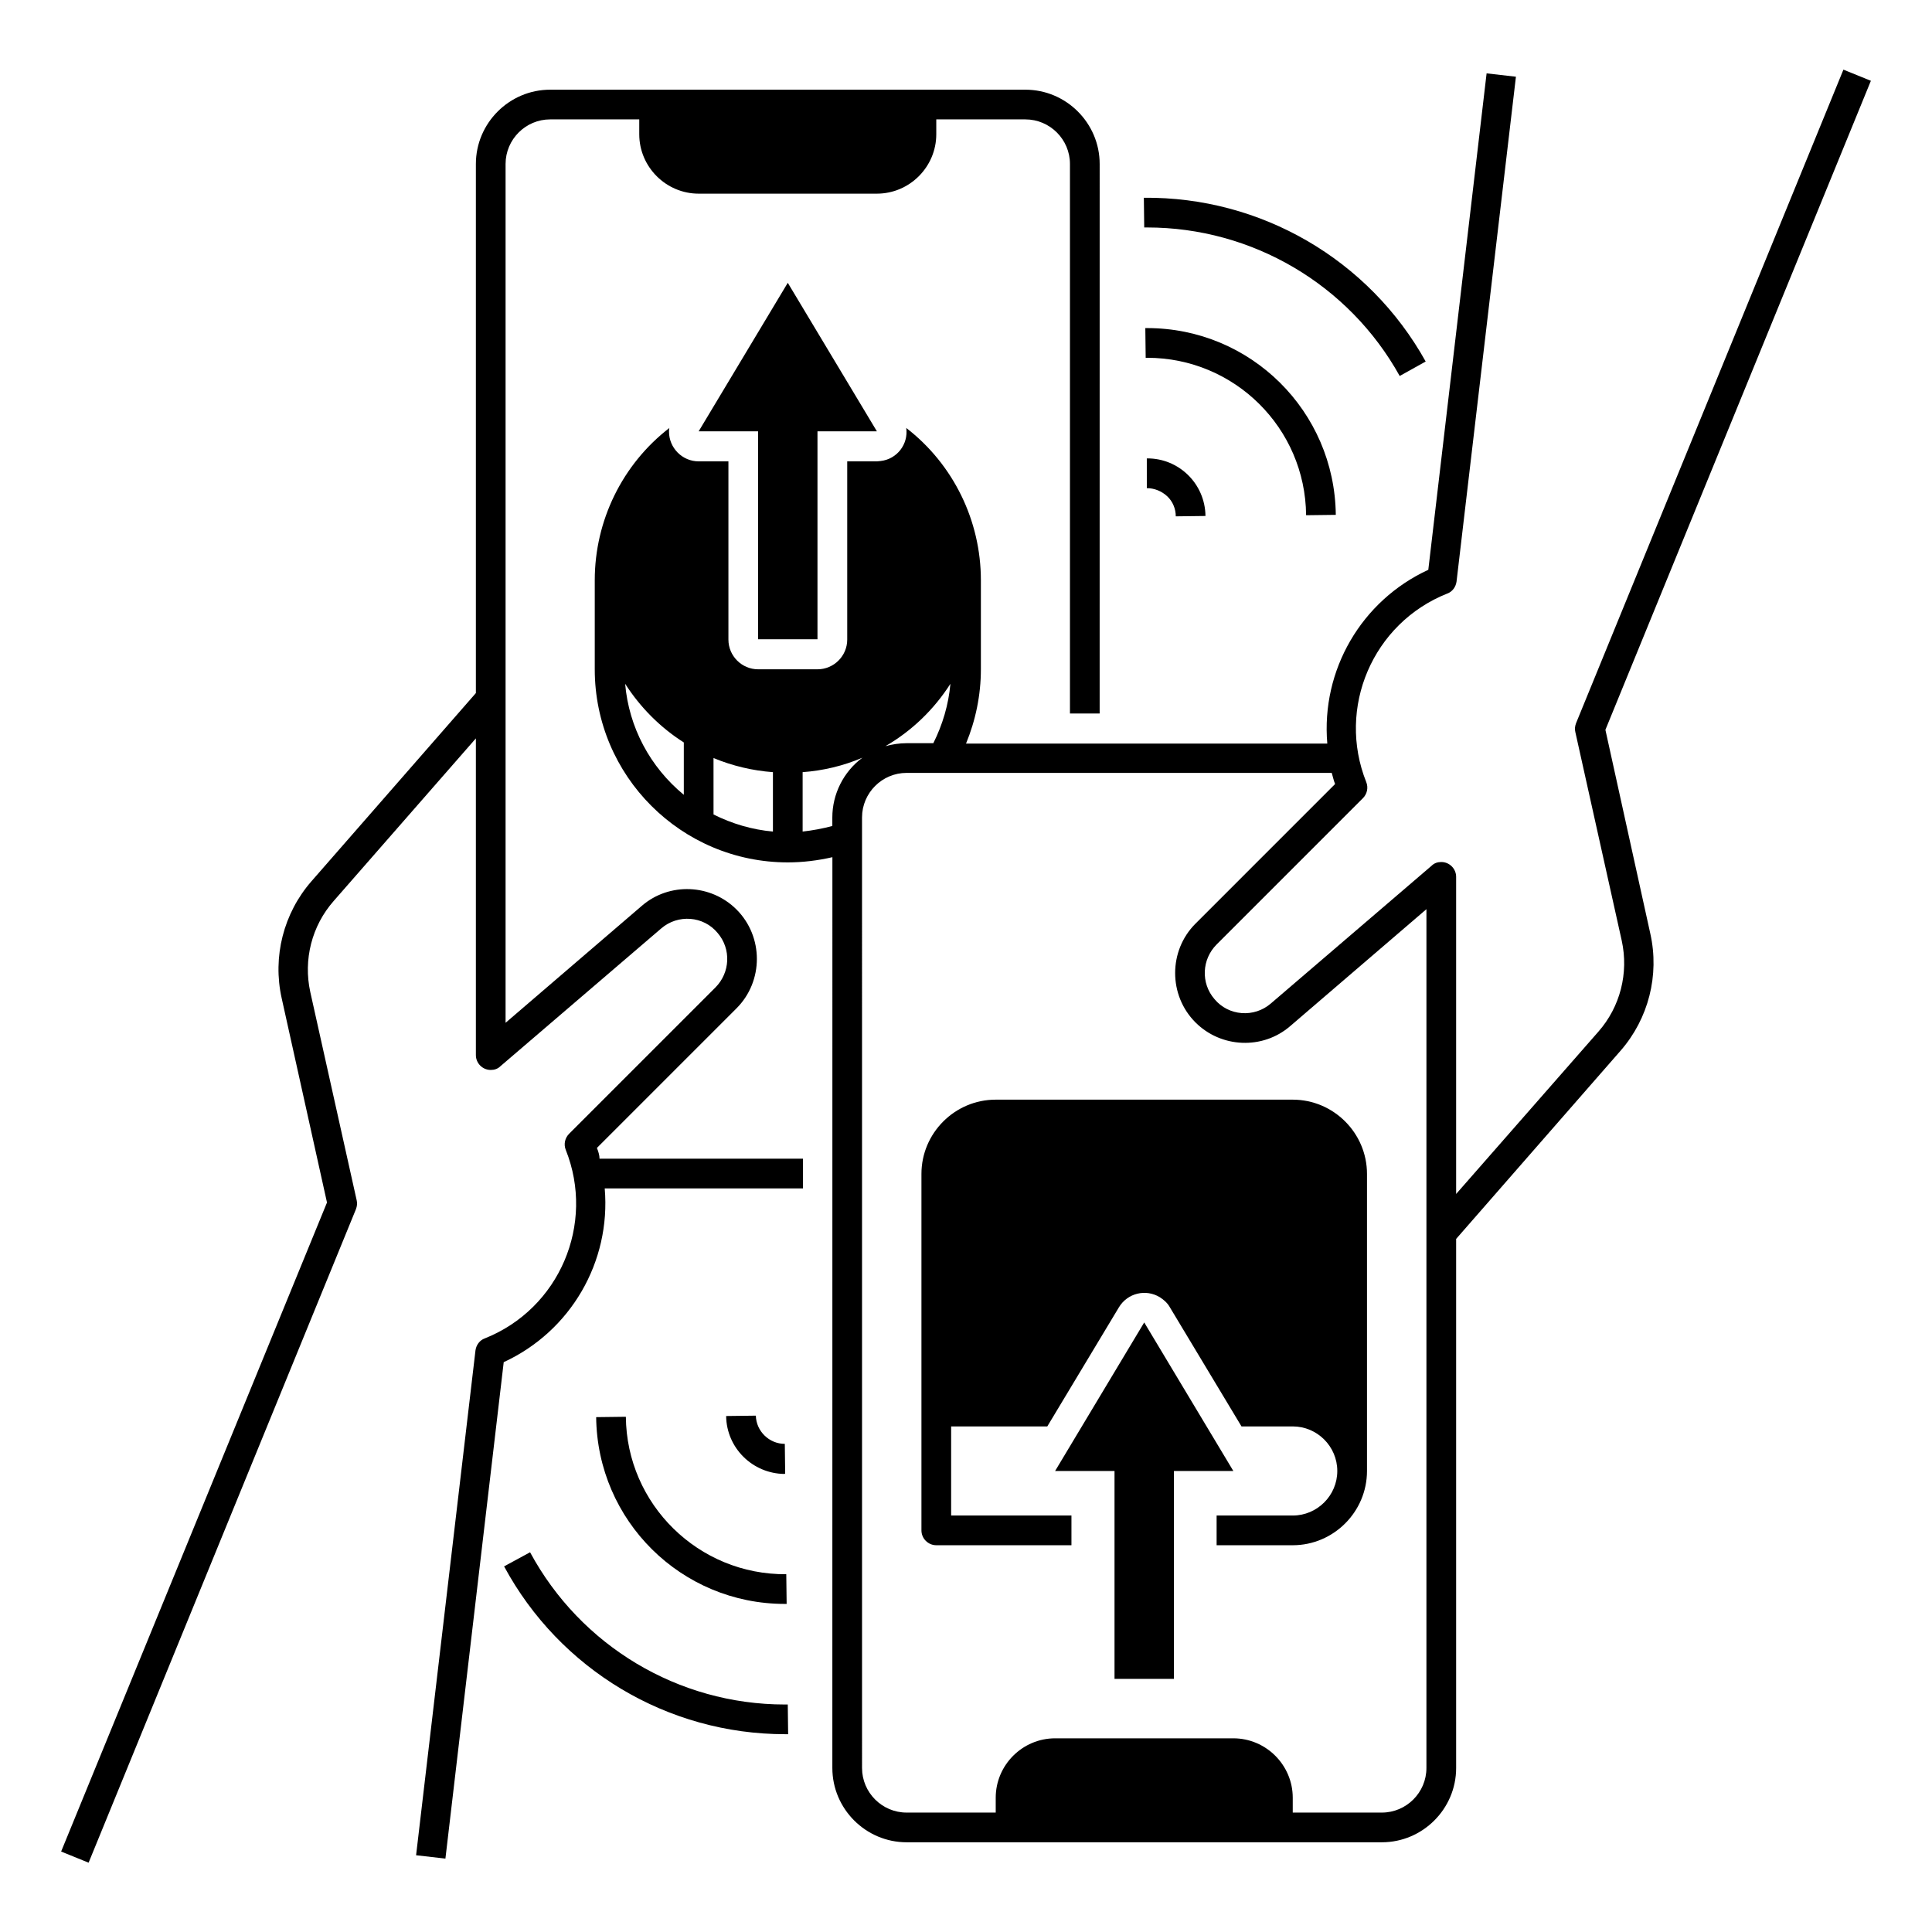 <?xml version="1.0" encoding="UTF-8"?>
<!-- Uploaded to: SVG Repo, www.svgrepo.com, Generator: SVG Repo Mixer Tools -->
<svg fill="#000000" width="800px" height="800px" version="1.1" viewBox="144 144 512 512" xmlns="http://www.w3.org/2000/svg">
 <g>
  <path d="m302.19 448.21 37-37c7.184-7.184 7.184-18.992 0-26.176-6.789-6.789-17.809-7.281-25.094-0.984l-36.113 31v-227.6c0-6.496 5.312-11.809 11.809-11.809h23.617v3.938c0 8.66 7.086 15.742 15.742 15.742h47.23c8.66 0 15.742-7.086 15.742-15.742v-3.938h23.617c6.496 0 11.809 5.312 11.809 11.809v145.63h7.871l0.004-145.63c0-10.824-8.855-19.68-19.68-19.68h-125.95c-10.824 0-19.68 8.855-19.68 19.68v140.22l-43.59 49.891c-7.379 8.461-10.332 19.977-7.871 30.996l12.004 54.121-70.457 172 7.281 2.953 70.848-173.18c0.297-0.789 0.395-1.574 0.195-2.363l-12.297-55.203c-1.871-8.562 0.395-17.516 6.199-24.109l37.688-43.098v83.934c0 2.164 1.77 3.938 3.938 3.938 0.984 0 1.871-0.297 2.559-0.984l42.605-36.508c4.43-3.836 11.219-3.344 14.957 1.18 3.641 4.231 3.344 10.527-0.59 14.465l-38.77 38.77c-1.082 1.082-1.477 2.754-0.887 4.231 7.871 19.68-1.672 42.117-21.453 49.988-1.379 0.492-2.262 1.77-2.461 3.148l-15.742 133.82 7.773 0.887 15.449-131.56c17.711-8.168 28.438-26.566 26.766-46.051h52.547v-7.871h-53.922c0-0.883-0.297-1.867-0.691-2.852z"/>
  <path d="m360.64 313.41v-55.105h15.746l-23.617-39.359-23.617 39.359h15.746v55.105z"/>
  <path d="m448.02 204.28c27.75 0 53.43 15.055 66.914 39.359l6.887-3.836c-15.055-27.059-43.691-43.691-74.688-43.395l0.098 7.871h0.789z"/>
  <path d="m447.92 273.36c1.969 0 3.938 0.789 5.41 2.164 1.477 1.379 2.262 3.344 2.262 5.312l7.871-0.098c-0.098-8.562-7.086-15.352-15.547-15.254z"/>
  <path d="m490.13 280.54 7.871-0.098c-0.297-27.453-22.535-49.496-49.988-49.496h-0.492l0.098 7.871h0.395c23.125 0.004 41.922 18.602 42.117 41.723z"/>
  <path d="m569.45 337.41 70.355-172-7.281-2.953-70.848 173.18c-0.297 0.789-0.395 1.574-0.195 2.363l12.301 55.301c1.871 8.562-0.395 17.516-6.199 24.109l-37.691 43.004v-84.035c0-2.164-1.77-3.938-3.938-3.938-0.984 0-1.871 0.297-2.559 0.984l-42.605 36.508c-4.43 3.836-11.219 3.344-14.957-1.18-3.641-4.231-3.344-10.527 0.59-14.465l38.77-38.77c1.082-1.082 1.477-2.754 0.887-4.231-7.871-19.68 1.672-42.117 21.453-49.988 1.379-0.492 2.262-1.77 2.461-3.148l15.742-133.82-7.773-0.887-15.449 131.56c-17.711 8.168-28.438 26.566-26.766 46.051h-95.742c2.559-6.199 3.938-12.891 3.938-19.68v-23.617c0-15.742-7.281-30.699-19.777-40.344 0.59 4.328-2.461 8.266-6.789 8.758-0.297 0-0.688 0.098-0.984 0.098h-7.871v47.23c0 4.328-3.543 7.871-7.871 7.871h-15.742c-4.328 0-7.871-3.543-7.871-7.871v-47.23h-7.871c-4.328 0-7.871-3.543-7.871-7.871 0-0.297 0-0.688 0.098-0.984-12.496 9.645-19.777 24.602-19.777 40.344v23.617c0 28.242 22.926 51.168 51.168 51.168 3.938 0 7.969-0.492 11.809-1.379l-0.012 241.38c0 10.824 8.855 19.68 19.68 19.68h125.95c10.824 0 19.68-8.855 19.68-19.68v-140.22l43.59-49.891c7.379-8.461 10.332-19.977 7.871-30.996zm-173.58-12.199c-0.492 5.512-2.066 10.824-4.527 15.742h-7.086c-1.871 0-3.836 0.297-5.609 0.789 6.988-4.035 12.891-9.742 17.223-16.531zm-47.035 23.418v15.742c-5.512-0.492-10.824-2.066-15.742-4.527l-0.004-14.953c5.019 2.066 10.332 3.344 15.746 3.738zm-39.164-23.418c4.035 6.297 9.348 11.609 15.547 15.547v13.875c-8.953-7.379-14.562-17.91-15.547-29.422zm54.906 35.422v2.262c-2.559 0.688-5.215 1.18-7.871 1.477v-15.742c5.41-0.395 10.824-1.672 15.844-3.836-5.019 3.738-7.973 9.641-7.973 15.84zm157.44 251.91c0 6.496-5.312 11.809-11.809 11.809h-23.617v-3.938c0-8.66-7.086-15.742-15.742-15.742h-47.23c-8.66 0-15.742 7.086-15.742 15.742v3.938h-23.617c-6.496 0-11.809-5.312-11.809-11.809l-0.004-251.91c0-6.496 5.312-11.809 11.809-11.809h112.67c0.297 0.984 0.492 1.969 0.887 2.953l-37 37c-7.184 7.184-7.184 18.992 0 26.176 6.789 6.789 17.809 7.281 25.094 0.984l36.113-30.996z"/>
  <path d="m447.23 494.46-23.617 39.363h15.746v55.102h15.742v-55.102h15.746z"/>
  <path d="m351.98 595.71c-28.242 0-54.121-15.547-67.504-40.344l-6.887 3.738c14.762 27.355 43.297 44.477 74.488 44.477h0.789l-0.098-7.871h-0.789z"/>
  <path d="m352.08 534.51-0.098-7.871c-4.133 0-7.578-3.344-7.676-7.477l-7.871 0.098c0.098 8.461 6.988 15.254 15.449 15.352 0.098-0.102 0.195-0.102 0.195-0.102z"/>
  <path d="m309.86 519.46-7.871 0.098c0.297 27.453 22.535 49.496 49.988 49.496h0.492l-0.098-7.871c-23.227 0.195-42.312-18.5-42.512-41.723z"/>
  <path d="m486.59 435.42h-78.719c-10.824 0-19.68 8.855-19.68 19.68v94.465c0 2.164 1.77 3.938 3.938 3.938h35.816v-7.871h-31.883v-23.617h25.484l18.992-31.586c2.262-3.738 7.086-4.922 10.824-2.656 1.082 0.688 2.066 1.574 2.656 2.656l18.992 31.586h13.578c6.496 0 11.809 5.312 11.809 11.809 0 6.496-5.312 11.809-11.809 11.809h-20.172v7.871h20.172c10.824 0 19.68-8.855 19.68-19.68v-78.719c0-10.828-8.855-19.684-19.68-19.684z"/>
 </g>
</svg>